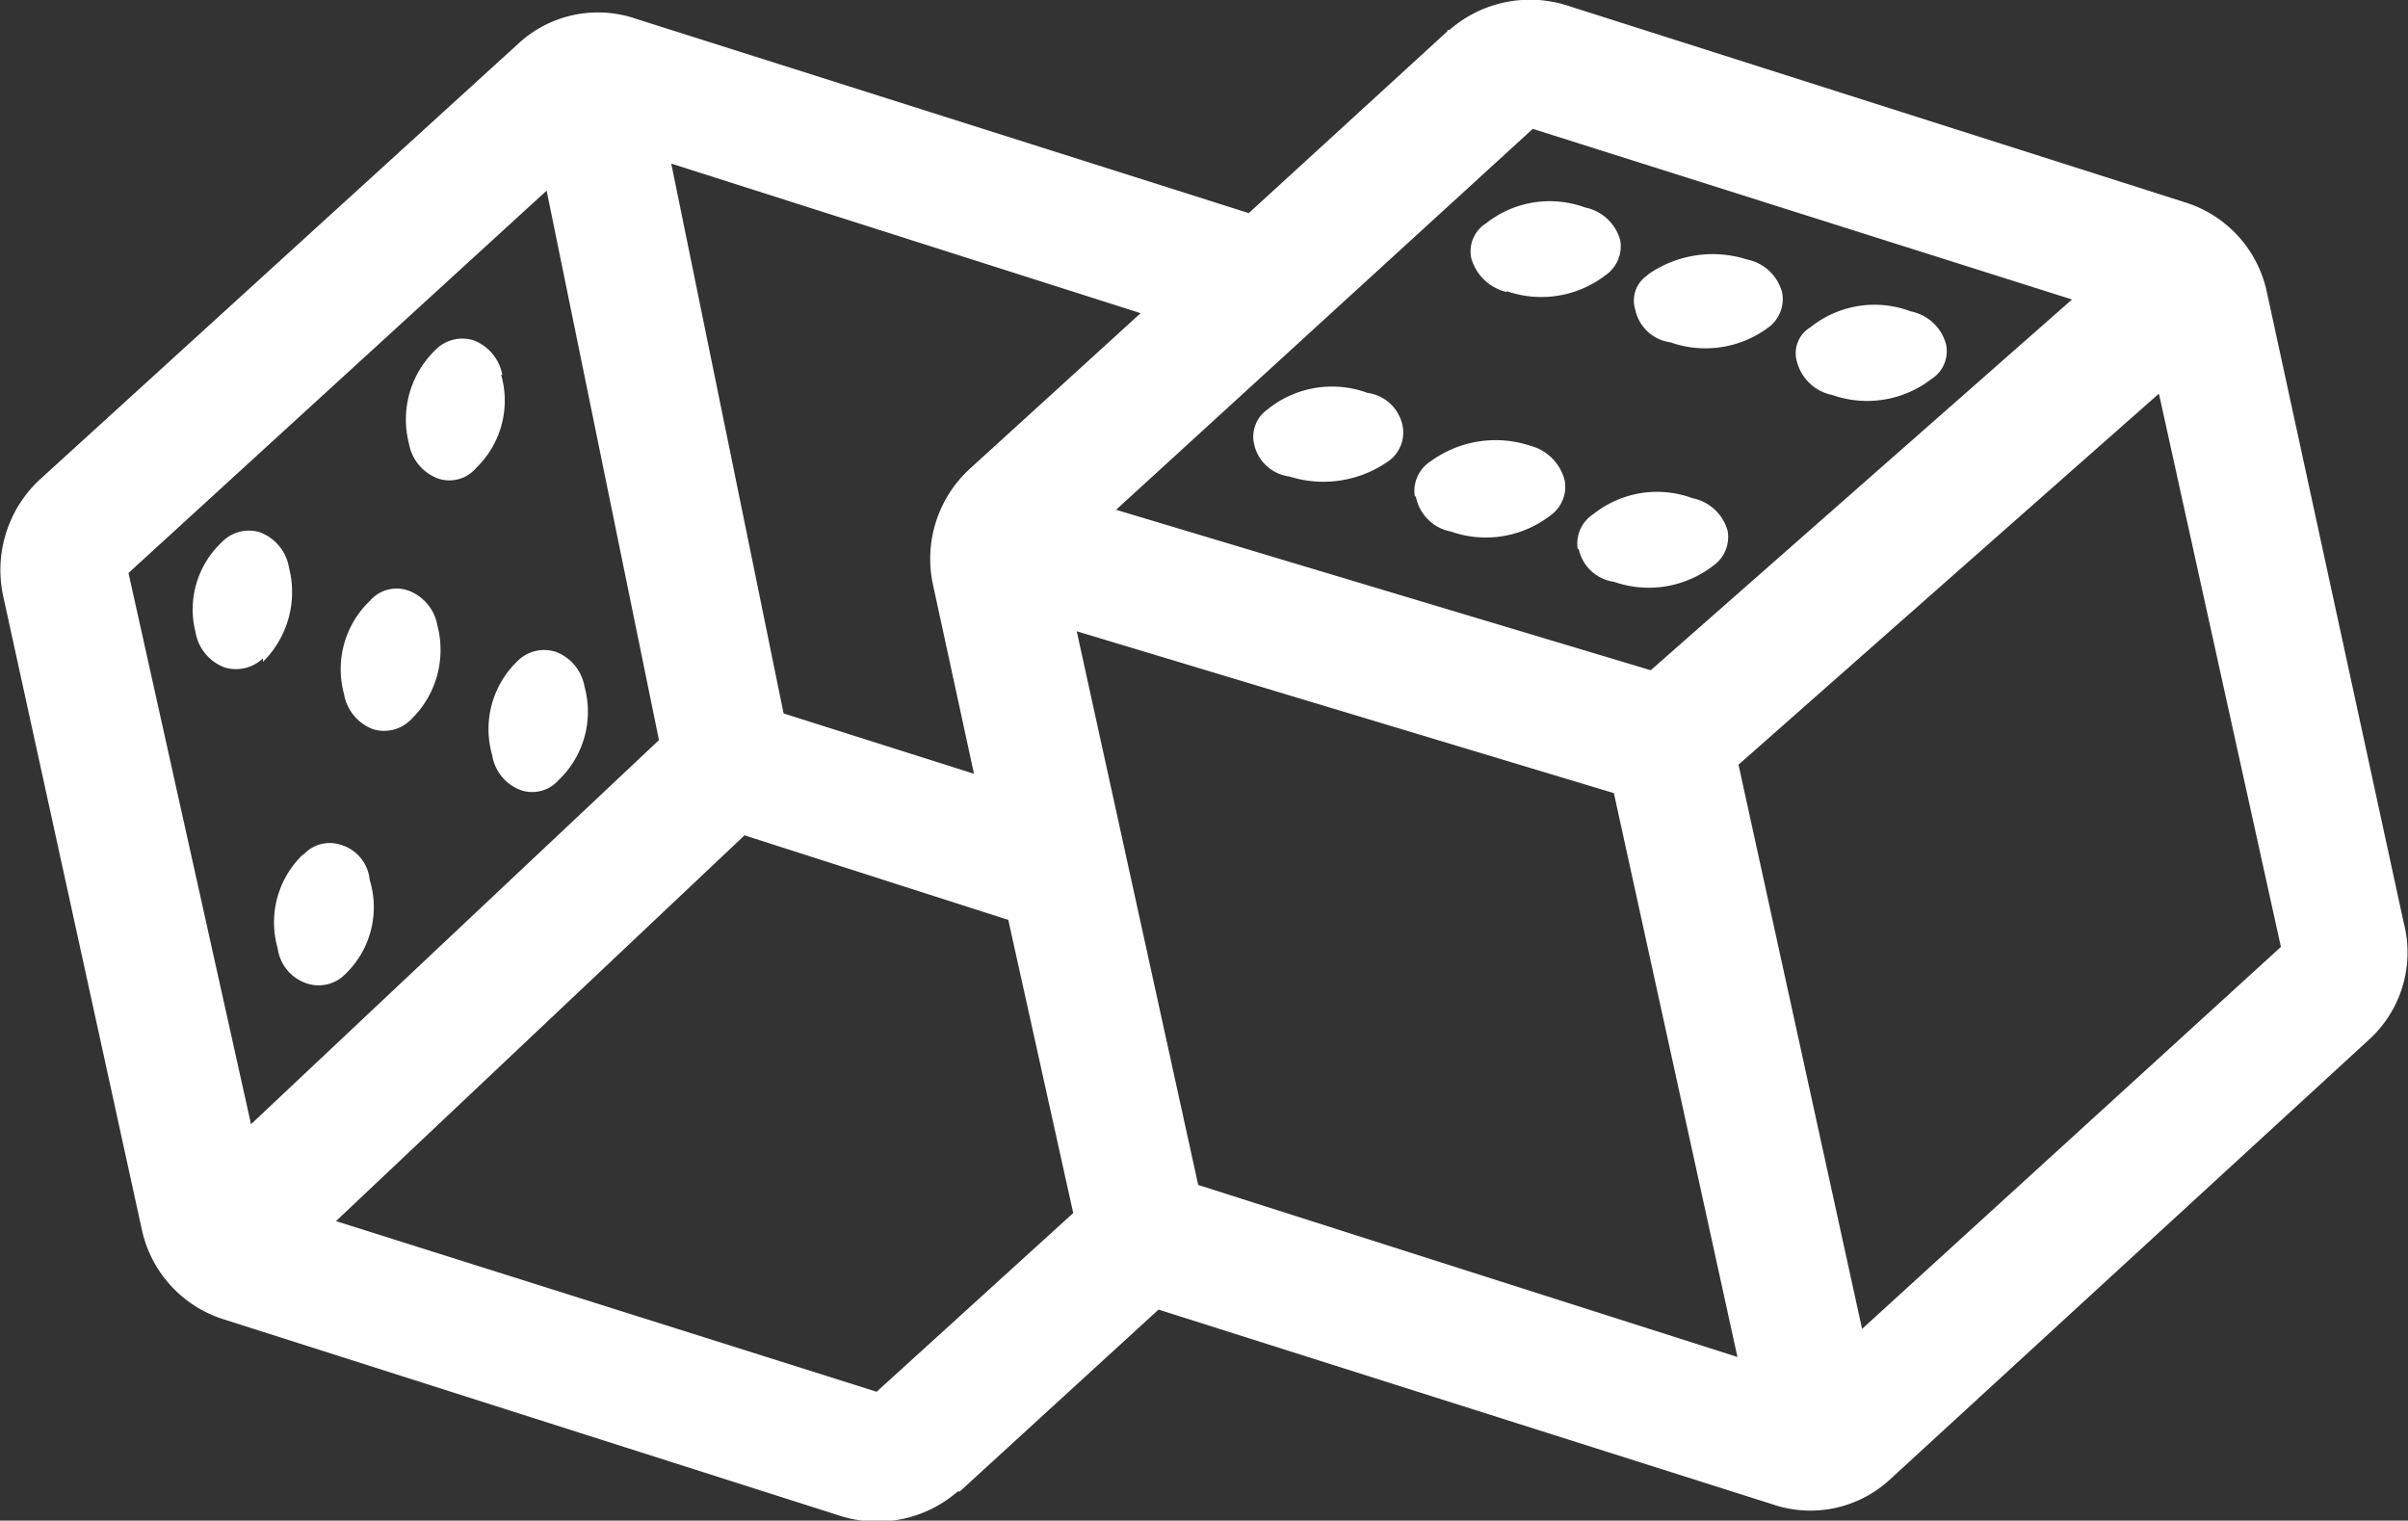 <svg id="Livello_1" data-name="Livello 1" xmlns="http://www.w3.org/2000/svg" viewBox="0 0 68.59 43.31"><rect x="0" y="0" width="68.59" height="43.31" fill="#333333" stroke="none"/><defs><style>.cls-1{fill:#fff;}</style></defs><title>dice</title><g id="art_0_Layer0_16_FILL" data-name="art 0 Layer0 16 FILL"><path class="cls-1" d="M45.66,5.57L40,10.75,22.56,5.22a3.34,3.34,0,0,0-3.33.67L5.53,18.37a3.52,3.52,0,0,0-1,3.33l3.94,18a3.44,3.44,0,0,0,2.34,2.56l17.57,5.6a3.49,3.49,0,0,0,3.33-.7l0.06,0,5.66-5.18,17.47,5.54a3.34,3.34,0,0,0,3.33-.67L71.9,34.3a3.36,3.36,0,0,0,1-3.33L69,13a3.42,3.42,0,0,0-2.34-2.56L49.05,4.83a3.49,3.49,0,0,0-3.33.7l-0.06,0M35.1,22.66l15.3,4.61,3.52,16.06-15.36-4.9L35.1,22.66m1.12-3.46L48.09,8.35l15.36,4.86-12,10.56L36.22,19.2m29.7-3.33L69.4,31.65,57.47,42.53,53.95,26.46l12-10.59M25.66,28.48l7.49,2.4L35,39.23,29.4,44.32,14,39.46l11.65-11m6.56-1.73L26.75,25,23.55,9.34,36.92,13.6,32.09,18A3.48,3.48,0,0,0,31,21.31l1.18,5.44M20,10.11l3.2,15.65L11.58,36.7,8.09,21,20,10.11M13.08,29v0a2.67,2.67,0,0,0-.74,2.69,1.22,1.22,0,0,0,.83,1,1.06,1.06,0,0,0,1.09-.26,2.64,2.64,0,0,0,.7-2.69,1.15,1.15,0,0,0-.83-1,1,1,0,0,0-1.06.29m-1.15-5.5a2.79,2.79,0,0,0,.74-2.69,1.3,1.3,0,0,0-.83-1,1.07,1.07,0,0,0-1.09.29A2.63,2.63,0,0,0,10,22.69a1.3,1.3,0,0,0,.83,1,1.11,1.11,0,0,0,1.09-.26m8.32-.19a1.07,1.07,0,0,0-1.09.29,2.68,2.68,0,0,0-.7,2.66,1.27,1.27,0,0,0,.83,1,1,1,0,0,0,1.06-.29,2.69,2.69,0,0,0,.74-2.66,1.3,1.3,0,0,0-.83-1m-4.1,1.92a2.75,2.75,0,0,0,.74-2.66,1.3,1.3,0,0,0-.83-1,1,1,0,0,0-1.09.29,2.69,2.69,0,0,0-.74,2.66,1.3,1.3,0,0,0,.83,1,1.07,1.07,0,0,0,1.09-.29m2.59-9.79a1.3,1.3,0,0,0-.83-1,1.07,1.07,0,0,0-1.09.29,2.75,2.75,0,0,0-.74,2.66,1.3,1.3,0,0,0,.86,1A1,1,0,0,0,18,18h0a2.66,2.66,0,0,0,.7-2.66M49.4,20.32l0,0a1.19,1.19,0,0,0,1,.93,3,3,0,0,0,2.82-.45,1,1,0,0,0,.42-1,1.3,1.3,0,0,0-1-.93,2.91,2.91,0,0,0-2.82.45,1,1,0,0,0-.45,1m-4.61-1.5,0,0a1.25,1.25,0,0,0,1,1,3,3,0,0,0,2.82-.45,1,1,0,0,0,.42-1,1.37,1.37,0,0,0-1-1,3.14,3.14,0,0,0-2.82.45,1,1,0,0,0-.45,1m-4.16-2.5a0.94,0.94,0,0,0-.42,1,1.18,1.18,0,0,0,1,.93,3.22,3.22,0,0,0,2.85-.45,1,1,0,0,0,.38-1,1.18,1.18,0,0,0-1-.93,2.92,2.92,0,0,0-2.82.45M56,14a0.86,0.86,0,0,0-.38,1,1.3,1.3,0,0,0,1,.93,3,3,0,0,0,2.82-.45,0.94,0.94,0,0,0,.42-1,1.3,1.3,0,0,0-1-.93A2.92,2.92,0,0,0,56,14m-4.61-1.5a0.86,0.86,0,0,0-.38,1,1.18,1.18,0,0,0,1,.93A3,3,0,0,0,54.81,14a1,1,0,0,0,.38-1,1.3,1.3,0,0,0-1-.93,3.22,3.22,0,0,0-2.85.45m-4,.45a3,3,0,0,0,2.82-.45,1,1,0,0,0,.42-1,1.3,1.3,0,0,0-1-.93,2.92,2.92,0,0,0-2.82.45,0.94,0.94,0,0,0-.42,1A1.37,1.37,0,0,0,47.36,13Z" transform="translate(-4.43 -4.68)"/></g></svg>